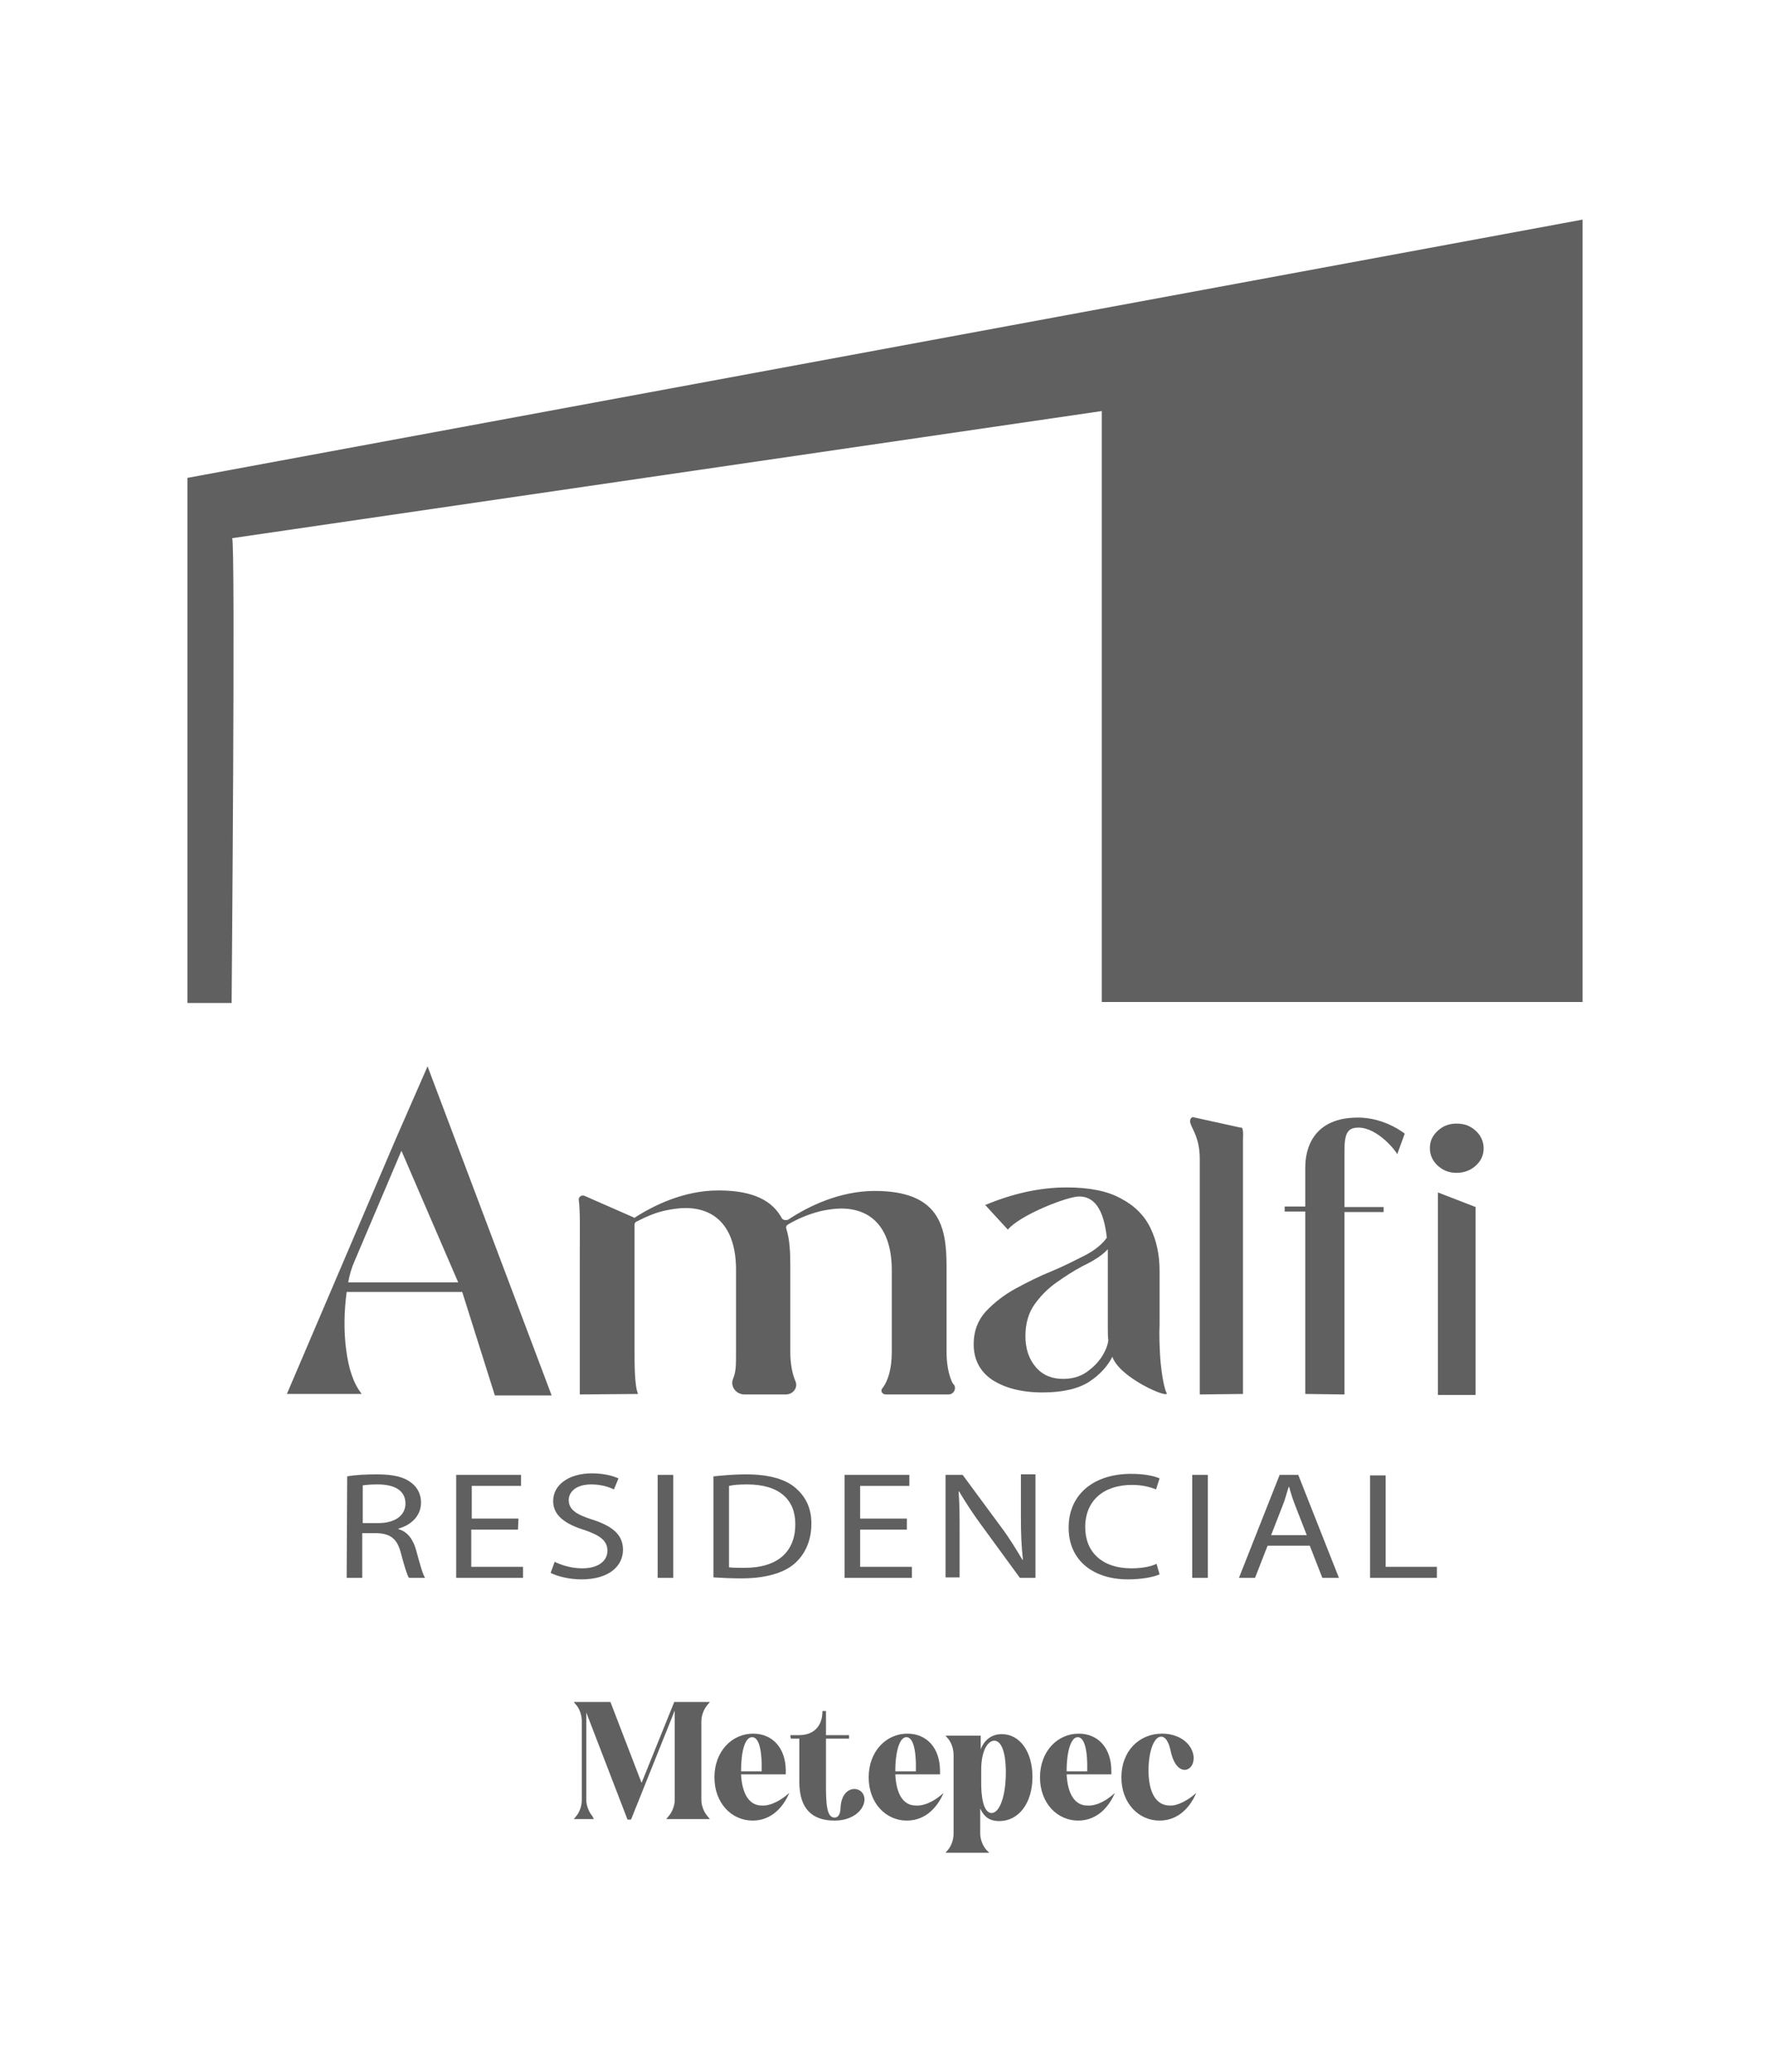 <?xml version="1.0" encoding="utf-8"?>
<!-- Generator: Adobe Illustrator 27.0.0, SVG Export Plug-In . SVG Version: 6.00 Build 0)  -->
<svg version="1.1" id="Layer_2_00000053514102693362462900000000349357326365017255_"
	 xmlns="http://www.w3.org/2000/svg" xmlns:xlink="http://www.w3.org/1999/xlink" x="0px" y="0px" viewBox="0 0 352.3 412.4"
	 style="enable-background:new 0 0 352.3 412.4;" xml:space="preserve">
<style type="text/css">
	.st0{fill:#606060;}
</style>
<g id="Layer_1-2">
	<g>
		<path class="st0" d="M46.2,107.1l173.1-25.3v117.6H315V43.7L37.3,95.1v104.5h8.8C46.1,199.6,46.9,107.1,46.2,107.1L46.2,107.1z"/>
		<g>
			<path class="st0" d="M115.4,277.5v-27.4c0-4.9,0.1-9.1-0.2-11.3c-0.1-0.6,0.6-1.1,1.2-0.8l9.8,4.3v0.1c4-2.6,10-5.5,16.8-5.5
				c7.2,0,10.8,2.2,12.6,5.5c0.2,0.4,0.8,0.5,1.3,0.3c3.9-2.6,10.2-5.7,17.2-5.7c12.9,0,14.3,7.1,14.3,15V269c0,2.4,0.4,4.4,1,5.8
				c0.1,0.3,0.3,0.6,0.5,0.8c0.5,0.8-0.1,1.9-1.1,1.9h-12.5c-0.7,0-1.1-0.7-0.7-1.2c1.2-1.5,1.9-4,1.9-7.3v-16.2
				c0-8-3.7-12.3-10.1-12.3c-1.2,0-2.6,0.2-4,0.5c-2.8,0.7-4.9,1.7-6.6,2.7c-0.3,0.2-0.4,0.5-0.3,0.8c0.7,2.2,0.8,4.7,0.8,7.3V269
				c0,2.4,0.4,4.4,1,5.8l0,0l0,0c0.6,1.3-0.4,2.7-1.9,2.7h-8.2c-1.7,0-2.9-1.6-2.3-3.1c0.6-1.5,0.6-2.5,0.6-5.5v-16.2
				c0-8-3.7-12.3-10.1-12.3c-1.2,0-2.6,0.2-4,0.5c-2.3,0.5-4.1,1.4-5.7,2.2c-0.3,0.1-0.4,0.4-0.4,0.7V269c0,2.4,0,6.9,0.7,8.4"/>
			<path class="st0" d="M238.8,277.5v-46.8c0-4.1-1.4-5.8-1.8-7c-0.2-0.5-0.2-1.2,0.4-1.4l9.5,2.1c0.7-0.3,0.5,1.9,0.5,2.5v50.5"/>
			<path class="st0" d="M98.5,277.7L92,257.1H69c-0.5,3.8-0.6,7.7-0.1,11.5c0.5,3.9,1.5,6.8,3.1,8.8H57.1l21.7-50.8l6.3-14.4
				l24.7,65.5 M69.3,255.2h21.9l-11.3-26.2l-9.3,21.9C70,252.2,69.6,253.6,69.3,255.2z"/>
			<path class="st0" d="M196.1,239.8c5.5-2.3,10.9-3.5,16.2-3.5c4.5,0,8.1,0.7,10.8,2.2c2.7,1.4,4.7,3.4,5.9,5.9s1.8,5.3,1.8,8.5
				v10.7c-0.1,2.1,0,4.2,0.1,6.1s0.6,6.2,1.3,7.5c0.7,1.3-9.3-2.9-10.8-7.2c-0.9,1.8-2.4,3.5-4.5,4.9c-2.1,1.4-5.2,2.2-9.4,2.2
				c-4.2,0-7.5-0.9-10-2.5c-2.5-1.7-3.7-4.1-3.7-7.1c0-2.6,0.8-4.7,2.4-6.5c1.6-1.7,3.6-3.3,6-4.6c2.4-1.3,4.8-2.5,7.3-3.5
				c2.4-1,4.5-2.1,6.5-3.1c1.9-1,3.4-2.2,4.3-3.5c-0.6-5.5-2.4-8.2-5.5-8.2c-2.4,0-11.8,3.7-14.2,6.6 M220.6,266.7
				c-0.1-0.8-0.1-1.6-0.1-2.3v-15.8c-1.1,1.2-2.8,2.3-5.1,3.4c-1.7,0.9-3.4,2-5.1,3.2c-1.7,1.2-3.2,2.7-4.4,4.4
				c-1.2,1.7-1.8,3.8-1.8,6.3c0,2.5,0.7,4.6,2.1,6.2c1.4,1.6,3.2,2.3,5.4,2.3c1.7,0,3.3-0.4,4.6-1.3c1.3-0.9,2.3-1.9,3.1-3.1
				C220,268.9,220.5,267.7,220.6,266.7z"/>
			<path class="st0" d="M259.8,277.4v-36.3h-4.1v-1h4.1v-7.7c0-1.8,0.2-10,10.5-10c5.4,0,9.3,3.2,9.3,3.2l-1.5,4.1
				c-0.2-0.6-3.9-5.3-7.7-5.3c-2.1,0-2.8,1-2.8,4.6v11.2h7.8v1h-7.8v36.3"/>
			<g>
				<path class="st0" d="M293.7,225c1,0.9,1.6,2.1,1.6,3.5c0,1.4-0.5,2.5-1.6,3.5c-1,0.9-2.3,1.4-3.8,1.4c-1.5,0-2.7-0.5-3.7-1.4
					s-1.6-2.1-1.6-3.5c0-1.4,0.5-2.5,1.6-3.5s2.3-1.4,3.7-1.4C291.4,223.6,292.6,224,293.7,225z"/>
				<polygon class="st0" points="293.7,240.2 293.7,277.6 286.2,277.6 286.2,237.3 				"/>
			</g>
		</g>
		<g>
			<path class="st0" d="M69.1,293.8c1.6-0.3,3.8-0.4,5.9-0.4c3.3,0,5.4,0.5,6.9,1.7c1.2,0.9,1.9,2.3,1.9,3.9c0,2.7-2,4.5-4.5,5.2
				v0.1c1.8,0.5,2.9,2,3.5,4.1c0.8,2.9,1.3,4.8,1.8,5.6h-3.2c-0.4-0.6-0.9-2.3-1.6-4.9c-0.7-2.8-2-3.9-4.8-4h-2.9v8.9h-3.1
				L69.1,293.8L69.1,293.8z M72.2,303.1h3.1c3.3,0,5.4-1.5,5.4-3.9c0-2.6-2.2-3.8-5.5-3.8c-1.5,0-2.5,0.1-3,0.2V303.1z"/>
			<path class="st0" d="M103.1,304.4h-9.3v7.4h10.3v2.2H90.8v-20.5h12.9v2.2h-9.8v6.5h9.3L103.1,304.4L103.1,304.4z"/>
			<path class="st0" d="M110.4,310.8c1.4,0.7,3.4,1.3,5.5,1.3c3.1,0,5-1.4,5-3.5c0-1.9-1.3-3-4.5-4.1c-3.9-1.2-6.3-2.9-6.3-5.8
				c0-3.2,3.1-5.5,7.7-5.5c2.4,0,4.2,0.5,5.3,1l-0.9,2.2c-0.8-0.4-2.4-1-4.5-1c-3.3,0-4.5,1.7-4.5,3.1c0,1.9,1.5,2.9,4.7,3.9
				c4,1.3,6.1,3,6.1,6c0,3.2-2.7,5.9-8.3,5.9c-2.3,0-4.8-0.6-6.1-1.3L110.4,310.8L110.4,310.8z"/>
			<path class="st0" d="M134,293.6V314h-3.1v-20.5H134z"/>
			<path class="st0" d="M142,293.8c1.9-0.2,4.1-0.4,6.5-0.4c4.4,0,7.6,0.9,9.6,2.5c2.1,1.7,3.4,4,3.4,7.3c0,3.3-1.2,6.1-3.4,8
				c-2.2,1.9-5.9,2.9-10.5,2.9c-2.2,0-4-0.1-5.6-0.2V293.8L142,293.8z M145.1,311.9c0.8,0.1,1.9,0.1,3.1,0.1
				c6.6,0,10.1-3.2,10.1-8.7c0-4.8-3.1-7.9-9.6-7.9c-1.6,0-2.8,0.1-3.6,0.3L145.1,311.9L145.1,311.9z"/>
			<path class="st0" d="M180.5,304.4h-9.3v7.4h10.3v2.2h-13.4v-20.5h12.9v2.2h-9.8v6.5h9.3L180.5,304.4L180.5,304.4z"/>
			<path class="st0" d="M188.2,314v-20.5h3.4l7.6,10.3c1.8,2.4,3.1,4.6,4.3,6.6l0.1,0c-0.3-2.7-0.4-5.2-0.4-8.4v-8.6h2.9V314H203
				l-7.6-10.4c-1.7-2.3-3.2-4.6-4.5-6.8l-0.1,0c0.2,2.6,0.2,5,0.2,8.4v8.7H188.2L188.2,314z"/>
			<path class="st0" d="M230.8,313.3c-1.1,0.5-3.4,1-6.3,1c-6.7,0-11.8-3.6-11.8-10.3s5.1-10.7,12.4-10.7c3,0,4.8,0.5,5.7,0.9
				l-0.7,2.2c-1.2-0.5-2.8-0.9-4.8-0.9c-5.6,0-9.3,3.1-9.3,8.4c0,5,3.4,8.2,9.2,8.2c1.9,0,3.8-0.3,5-0.9L230.8,313.3L230.8,313.3z"
				/>
			<path class="st0" d="M240.4,293.6V314h-3.1v-20.5H240.4z"/>
			<path class="st0" d="M252.3,307.6l-2.5,6.4h-3.2l8.1-20.5h3.7l8.1,20.5h-3.3l-2.5-6.4H252.3L252.3,307.6z M260.1,305.5l-2.3-5.9
				c-0.5-1.3-0.9-2.5-1.2-3.7h-0.1c-0.4,1.2-0.7,2.5-1.2,3.7l-2.3,5.9L260.1,305.5L260.1,305.5z"/>
			<path class="st0" d="M272.7,293.6h3.1v18.2h10.2v2.2h-13.3V293.6L272.7,293.6z"/>
		</g>
		<g>
			<path class="st0" d="M118.2,362h-4l0.5-0.6c0.7-0.8,1.1-2.1,1.1-3.2v-15.7c0-1.1-0.4-2.4-1.1-3.2l-0.5-0.6h7.3l6.2,16.1l6.5-16.1
				h7.1l-0.5,0.6c-0.7,0.8-1.2,2.1-1.2,3.2v15.7c0,1.1,0.5,2.4,1.2,3.2l0.5,0.6h-8.7l0.5-0.6c0.7-0.8,1.2-2.1,1.2-3.2v-17.8
				l-8.7,21.7h-0.7l-8.2-21.3v17.4c0,1.1,0.5,2.4,1.2,3.2L118.2,362L118.2,362z"/>
			<path class="st0" d="M157.1,356.8c-1.1,2.6-3.4,5.5-7.3,5.5c-4.2,0-7.6-3.5-7.6-8.6c0-5.2,3.5-8.7,7.7-8.7c3.9,0,6.5,2.9,6.5,7.4
				v0.7h-8.9c0.2,4,1.7,6.2,4.1,6.2C152.6,359.4,154.6,359,157.1,356.8L157.1,356.8z M147.5,352.5h4.1c0.1-4.8-0.7-6.8-1.9-6.8
				C148.3,345.7,147.5,348.4,147.5,352.5L147.5,352.5z"/>
			<path class="st0" d="M157.3,345.3h1.7c2.9,0,4.7-1.7,4.7-4.8h0.7v4.8h4.6v0.7h-4.6v9c0,3.8,0.1,6.7,1.7,6.7c1,0,1.2-1.2,1.2-2
				c0.3-5.2,5.4-4.3,4.7-1c-0.4,1.8-2.5,3.6-5.9,3.6c-4.5,0-7-2.4-7-7.7V346h-1.7L157.3,345.3L157.3,345.3z"/>
			<path class="st0" d="M187.8,356.8c-1.1,2.6-3.4,5.5-7.3,5.5c-4.2,0-7.6-3.5-7.6-8.6c0-5.2,3.5-8.7,7.7-8.7c3.9,0,6.5,2.9,6.5,7.4
				v0.7h-8.9c0.2,4,1.6,6.2,4.1,6.2C183.3,359.4,185.4,359,187.8,356.8L187.8,356.8z M178.2,352.5h4.1c0.1-4.8-0.7-6.8-1.9-6.8
				C179.1,345.7,178.2,348.4,178.2,352.5L178.2,352.5z"/>
			<path class="st0" d="M196.9,368.7h-8.7l0.5-0.6c0.7-0.8,1.1-2.1,1.1-3.2v-15.7c0-1.1-0.4-2.4-1.1-3.2l-0.5-0.6h7v2.7
				c0.8-2,2.3-3,4.2-3c3.6,0,6.1,3.5,6.1,8.5c0,5.3-2.8,8.8-6.6,8.8c-2.1,0-3.1-1-3.8-2.5v5c0,1.1,0.5,2.4,1.2,3.2L196.9,368.7
				L196.9,368.7z M200.2,352.7c0-4.3-1-6.3-2.3-6.3c-1.2,0-2.6,1.8-2.6,5.8v2.7c0,2.2,0.3,5.9,2.1,5.9
				C199,360.7,200.2,357.4,200.2,352.7L200.2,352.7z"/>
			<path class="st0" d="M221.9,356.8c-1.1,2.6-3.4,5.5-7.3,5.5c-4.2,0-7.6-3.5-7.6-8.6c0-5.2,3.5-8.7,7.7-8.7c3.9,0,6.5,2.9,6.5,7.4
				v0.7h-8.9c0.2,4,1.7,6.2,4.1,6.2C217.5,359.4,219.5,359,221.9,356.8L221.9,356.8z M212.3,352.5h4.1c0.1-4.8-0.7-6.8-1.9-6.8
				C213.2,345.7,212.3,348.4,212.3,352.5L212.3,352.5z"/>
			<path class="st0" d="M238.1,356.8c-1.1,2.6-3.4,5.5-7.3,5.5c-4.2,0-7.6-3.5-7.6-8.6c0-5.2,3.5-8.7,8.1-8.7c3.3,0,5.7,1.8,6.2,4.1
				c0.7,3.4-3.3,5.1-4.5-0.7c-0.2-0.9-0.7-2.8-1.9-2.8c-1.4,0-2.5,2.9-2.5,6.7c0,4.4,1.5,7,4.2,7C233.6,359.4,235.6,359,238.1,356.8
				L238.1,356.8z"/>
		</g>
	</g>
</g>
</svg>
